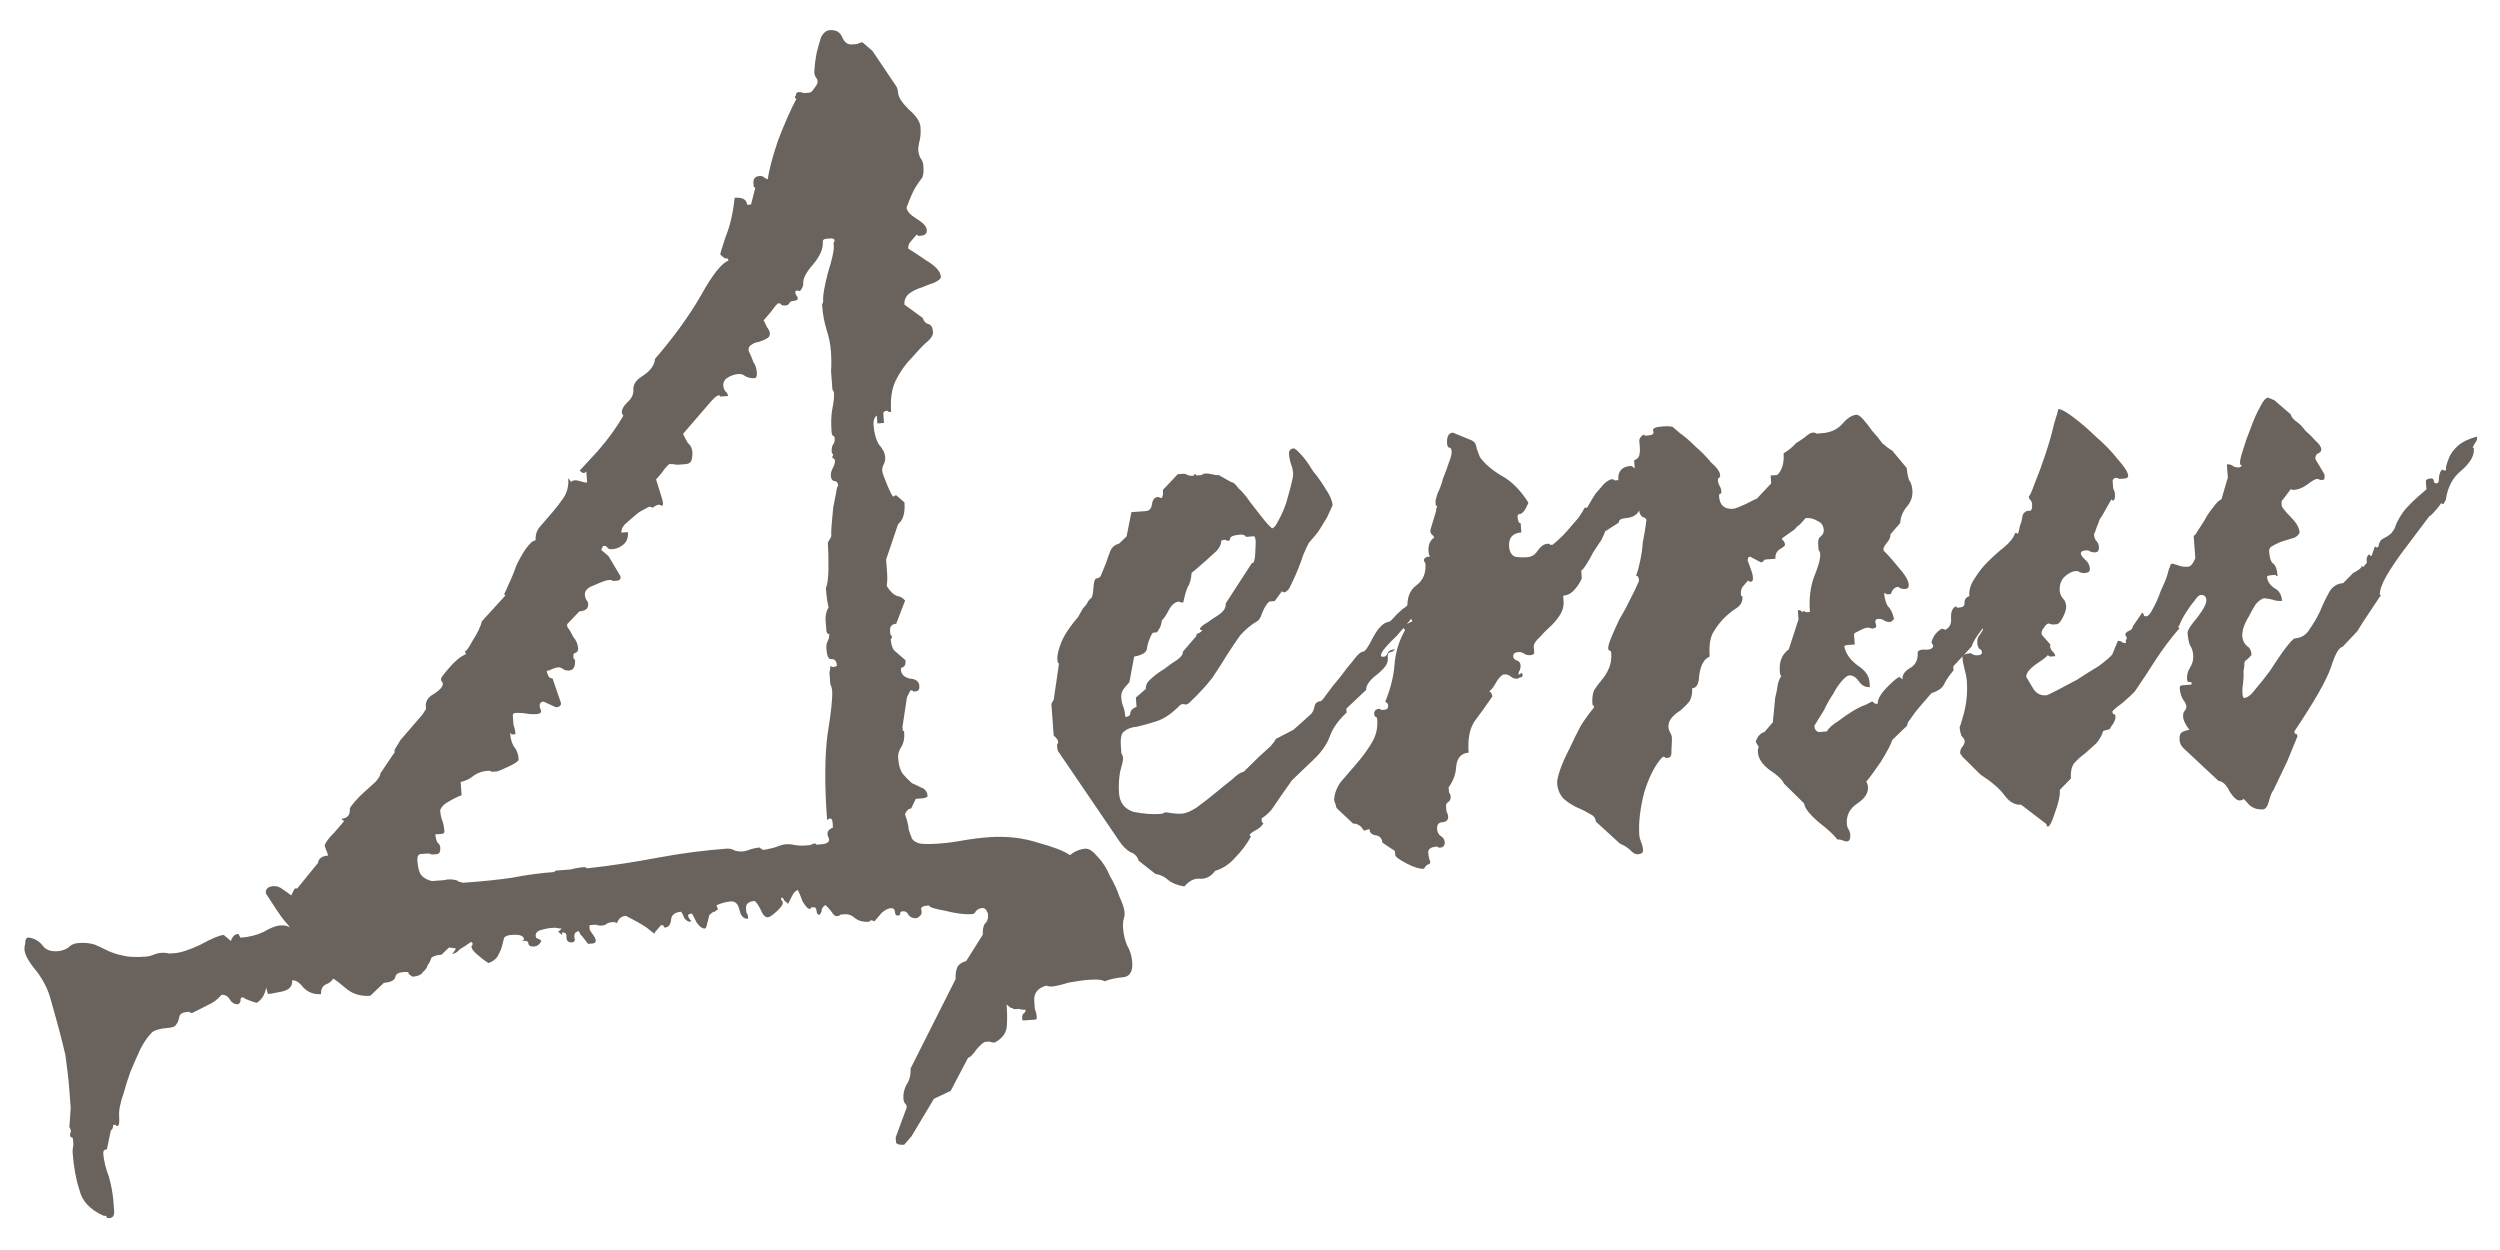 <?xml version="1.0" encoding="UTF-8"?> <svg xmlns="http://www.w3.org/2000/svg" width="136" height="68" viewBox="0 0 136 68" fill="none"> <g clip-path="url(#clip0_3419_4581)"> <path d="M5.651 66.143C4.904 65.814 4.46 65.341 4.319 64.726C4.132 64.162 4.011 63.497 3.954 62.731C3.944 62.588 3.957 62.442 3.994 62.295C3.987 62.199 3.98 62.104 3.973 62.008C3.966 61.912 3.939 61.866 3.891 61.87C3.843 61.873 3.815 61.827 3.808 61.731L3.864 61.511L3.776 61.3C3.8 60.962 3.823 60.623 3.846 60.285C3.825 59.997 3.801 59.686 3.777 59.351C3.734 58.777 3.663 58.132 3.562 57.418C3.416 56.755 3.149 55.74 2.759 54.373C2.624 53.853 2.37 53.343 1.996 52.841C1.574 52.343 1.352 51.95 1.331 51.663C1.324 51.567 1.339 51.445 1.376 51.298C1.366 51.155 1.407 51.055 1.499 51C1.837 51.023 2.113 51.172 2.326 51.445C2.487 51.673 2.759 51.773 3.142 51.745C3.334 51.731 3.522 51.669 3.706 51.559C3.839 51.405 4.025 51.319 4.264 51.301C4.599 51.276 4.89 51.303 5.137 51.381C5.335 51.463 5.559 51.566 5.809 51.692C6.059 51.818 6.356 51.917 6.698 51.988C6.992 52.062 7.402 52.08 7.929 52.041C8.073 52.03 8.214 51.996 8.354 51.937C8.495 51.879 8.636 51.844 8.78 51.834C8.924 51.823 9.069 51.836 9.216 51.874C9.312 51.867 9.408 51.859 9.503 51.852C9.838 51.828 10.308 51.672 10.913 51.387C11.514 51.054 11.934 50.879 12.174 50.861L12.559 51.193C12.637 50.947 12.772 50.816 12.963 50.802C12.963 50.802 12.991 50.849 13.046 50.941C13.049 50.989 13.075 51.011 13.123 51.007C13.554 50.975 13.955 50.873 14.328 50.702C14.696 50.482 15.001 50.363 15.24 50.345C15.479 50.328 15.65 50.363 15.753 50.452C15.749 50.404 15.643 50.267 15.434 50.042C15.221 49.769 14.897 49.288 14.461 48.598C14.443 48.359 14.578 48.228 14.865 48.207C15.057 48.193 15.229 48.252 15.384 48.385C15.586 48.515 15.738 48.624 15.841 48.712L16.03 48.337L16.174 48.327L17.299 46.944C17.329 46.701 17.511 46.568 17.846 46.543C17.843 46.495 17.812 46.401 17.753 46.261C17.695 46.121 17.664 46.027 17.66 45.979C17.742 45.78 17.918 45.551 18.187 45.29C18.453 44.982 18.63 44.776 18.719 44.673C18.719 44.673 18.668 44.629 18.565 44.54C18.9 44.516 19.055 44.336 19.03 44.001C19.027 43.953 19.114 43.826 19.291 43.62C19.468 43.415 19.647 43.233 19.828 43.075C20.053 42.866 20.256 42.682 20.437 42.525C20.615 42.319 20.7 42.168 20.693 42.073L21.408 41.009C21.456 41.005 21.475 40.932 21.464 40.788L21.786 40.259C21.786 40.259 21.852 40.182 21.985 40.028C22.163 39.822 22.34 39.617 22.517 39.411C22.695 39.205 22.85 39.025 22.983 38.871C23.112 38.669 23.177 38.568 23.177 38.568L23.166 38.424C23.145 38.137 23.297 37.909 23.621 37.741C23.942 37.525 24.097 37.345 24.087 37.201C24.079 37.105 24.052 37.059 24.004 37.063C24.004 37.063 24.001 37.015 23.994 36.919C23.99 36.871 24.143 36.667 24.454 36.308C24.764 35.948 25.059 35.709 25.339 35.592C25.332 35.497 25.305 35.45 25.257 35.454C25.353 35.447 25.506 35.243 25.717 34.842C25.976 34.438 26.143 34.089 26.217 33.795L27.486 32.401C27.482 32.353 27.457 32.331 27.409 32.335C27.453 32.283 27.537 32.109 27.659 31.811C27.826 31.462 27.968 31.114 28.087 30.769C28.254 30.419 28.424 30.118 28.598 29.864C28.816 29.559 28.997 29.402 29.14 29.391C29.119 29.104 29.197 28.858 29.375 28.652C29.596 28.395 29.818 28.138 30.04 27.881C30.261 27.624 30.459 27.368 30.633 27.115C30.851 26.81 30.944 26.442 30.912 26.011L31.072 26.216C31.16 26.113 31.328 26.101 31.574 26.179C31.821 26.257 31.942 26.272 31.939 26.224L31.896 25.65C31.852 25.701 31.806 25.729 31.758 25.732C31.71 25.736 31.634 25.693 31.532 25.605C31.62 25.502 31.955 25.14 32.534 24.52C33.111 23.851 33.569 23.216 33.91 22.613C33.91 22.613 33.882 22.567 33.827 22.475C33.813 22.283 33.919 22.083 34.144 21.874C34.369 21.665 34.473 21.44 34.455 21.201C34.434 20.914 34.608 20.66 34.976 20.44C35.389 20.169 35.608 19.864 35.631 19.526C36.65 18.343 37.48 17.199 38.12 16.093C38.757 14.939 39.263 14.3 39.639 14.175L39.556 14.037C39.512 14.089 39.439 14.07 39.336 13.981L39.182 13.848C39.178 13.8 39.275 13.48 39.472 12.888C39.716 12.293 39.88 11.583 39.964 10.758C40.395 10.726 40.621 10.854 40.642 11.141L40.857 11.125L41.081 10.242C41.077 10.195 41.052 10.172 41.004 10.176C41 10.128 40.995 10.056 40.988 9.961C40.97 9.721 41.081 9.593 41.32 9.575C41.416 9.568 41.49 9.587 41.541 9.631C41.592 9.675 41.668 9.718 41.767 9.759C41.827 9.273 42.015 8.561 42.331 7.623C42.695 6.682 43.025 5.935 43.321 5.384C43.321 5.384 43.295 5.362 43.244 5.318C43.24 5.27 43.26 5.22 43.305 5.169C43.298 5.073 43.342 5.022 43.438 5.014C43.533 5.007 43.631 5.024 43.73 5.065C43.826 5.058 43.922 5.051 44.017 5.044C44.113 5.037 44.204 4.958 44.289 4.807C44.422 4.653 44.485 4.528 44.478 4.432C44.471 4.336 44.441 4.266 44.39 4.222C44.335 4.13 44.304 4.036 44.297 3.94C44.316 3.554 44.362 3.189 44.433 2.847C44.507 2.553 44.583 2.283 44.661 2.036C44.787 1.786 44.946 1.654 45.138 1.64C45.473 1.615 45.699 1.743 45.816 2.023C45.933 2.303 46.111 2.434 46.35 2.417C46.446 2.41 46.542 2.402 46.637 2.395C46.73 2.34 46.824 2.309 46.919 2.302L47.459 2.768L48.757 4.693C48.812 4.786 48.844 4.903 48.855 5.047C48.873 5.286 49.063 5.585 49.426 5.943C49.838 6.298 50.054 6.619 50.075 6.906C50.1 7.241 50.074 7.532 49.995 7.778C49.962 7.973 49.947 8.095 49.95 8.143C49.961 8.286 49.995 8.428 50.054 8.568C50.16 8.705 50.219 8.845 50.229 8.988C50.251 9.276 50.241 9.469 50.2 9.568C50.203 9.616 50.161 9.691 50.072 9.794C50.028 9.846 49.941 9.972 49.812 10.175C49.682 10.377 49.517 10.75 49.317 11.294C49.331 11.486 49.514 11.688 49.867 11.903C50.22 12.118 50.404 12.321 50.418 12.512C50.432 12.704 50.319 12.808 50.08 12.826C50.032 12.829 49.984 12.833 49.936 12.836C49.933 12.789 49.907 12.767 49.859 12.77C49.77 12.873 49.66 13.001 49.527 13.156C49.438 13.258 49.399 13.382 49.41 13.525C49.56 13.61 49.889 13.827 50.396 14.174C50.9 14.474 51.162 14.767 51.183 15.055C51.19 15.15 51.078 15.255 50.845 15.368C50.657 15.43 50.423 15.52 50.143 15.637C49.907 15.702 49.675 15.816 49.447 15.977C49.266 16.135 49.184 16.334 49.202 16.573L50.194 17.294C50.256 17.482 50.36 17.594 50.507 17.631C50.655 17.669 50.737 17.807 50.755 18.046C50.769 18.238 50.639 18.44 50.366 18.653C50.141 18.862 49.873 19.146 49.563 19.506C49.249 19.818 48.966 20.224 48.715 20.724C48.507 21.173 48.428 21.732 48.478 22.402C48.43 22.406 48.382 22.409 48.334 22.413C48.331 22.365 48.305 22.343 48.257 22.346C48.113 22.357 48.045 22.41 48.052 22.506L48.089 23.008L47.73 23.035L47.699 22.604C47.562 22.71 47.502 22.883 47.52 23.123C47.552 23.553 47.65 23.907 47.815 24.184C48.024 24.409 48.138 24.641 48.156 24.881C48.166 25.024 48.129 25.171 48.044 25.322C48.003 25.421 47.986 25.519 47.993 25.615C48 25.71 48.092 25.968 48.267 26.389C48.443 26.809 48.554 27.017 48.602 27.014C48.602 27.014 48.648 26.986 48.74 26.931L49.203 27.33C49.245 27.904 49.13 28.298 48.857 28.511L48.205 30.436C48.223 30.675 48.241 30.915 48.258 31.154C48.276 31.393 48.27 31.635 48.24 31.878C48.405 32.154 48.586 32.333 48.785 32.415C48.98 32.448 49.131 32.534 49.237 32.67L48.753 33.933C48.513 33.951 48.403 34.079 48.42 34.319C48.427 34.414 48.433 34.486 48.436 34.534C48.484 34.531 48.512 34.577 48.519 34.672C48.522 34.72 48.5 34.746 48.452 34.75C48.473 35.037 48.537 35.249 48.644 35.385C48.798 35.518 49.003 35.696 49.261 35.917C49.275 36.109 49.236 36.232 49.143 36.287C49.048 36.294 49.003 36.345 49.01 36.441C49.028 36.68 49.184 36.837 49.478 36.912C49.817 36.935 49.995 37.066 50.013 37.306C50.027 37.497 49.962 37.598 49.819 37.609C49.771 37.612 49.723 37.616 49.675 37.619C49.672 37.571 49.622 37.551 49.526 37.558L49.337 37.933L49.095 39.539C49.102 39.635 49.108 39.707 49.111 39.755C49.159 39.751 49.185 39.773 49.188 39.821C49.213 40.156 49.161 40.425 49.031 40.627C48.902 40.829 48.844 41.026 48.858 41.217C48.89 41.648 48.985 41.954 49.143 42.135C49.3 42.316 49.456 42.473 49.611 42.606C49.809 42.687 49.984 42.77 50.135 42.856C50.282 42.893 50.386 43.005 50.448 43.193L50.459 43.337C50.367 43.392 50.273 43.423 50.177 43.43L49.818 43.457L49.568 43.98C49.424 43.991 49.312 44.096 49.23 44.294C49.351 44.622 49.42 44.906 49.438 45.145C49.499 45.333 49.56 45.497 49.618 45.637C49.725 45.774 49.875 45.859 50.07 45.893C50.313 45.923 50.65 45.922 51.081 45.89C51.512 45.858 51.941 45.803 52.368 45.723C52.843 45.639 53.32 45.58 53.799 45.545C54.756 45.474 55.654 45.576 56.493 45.851C57.328 46.078 57.898 46.3 58.203 46.519C58.476 46.306 58.756 46.189 59.043 46.168C59.234 46.154 59.462 46.305 59.726 46.623C59.987 46.892 60.205 47.237 60.38 47.657C60.6 48.026 60.772 48.398 60.896 48.774C61.068 49.147 61.161 49.428 61.175 49.62C61.186 49.764 61.171 49.885 61.13 49.984C61.093 50.131 61.081 50.301 61.096 50.492C61.12 50.827 61.191 51.135 61.308 51.415C61.473 51.691 61.568 51.997 61.593 52.333C61.632 52.859 61.459 53.136 61.077 53.165C60.741 53.19 60.41 53.262 60.082 53.383C59.979 53.294 59.688 53.267 59.21 53.303C58.922 53.324 58.565 53.375 58.138 53.454C57.714 53.582 57.407 53.653 57.215 53.667C57.119 53.674 57.022 53.657 56.922 53.616C56.451 53.748 56.231 54.029 56.263 54.459C56.277 54.651 56.288 54.794 56.295 54.89C56.353 55.03 56.388 55.172 56.398 55.316C56.406 55.411 56.385 55.461 56.337 55.465L55.691 55.512C55.643 55.516 55.617 55.494 55.614 55.446L55.609 55.374C55.602 55.278 55.62 55.205 55.664 55.153C55.757 55.098 55.799 55.023 55.792 54.927C55.648 54.938 55.527 54.923 55.428 54.882L55.212 54.898C55.164 54.901 55.115 54.881 55.063 54.837C55.016 54.84 54.966 54.82 54.914 54.776L54.76 54.643C54.792 55.073 54.797 55.458 54.773 55.797C54.754 56.183 54.536 56.488 54.119 56.712C54.023 56.719 53.926 56.702 53.827 56.661C53.779 56.664 53.707 56.67 53.611 56.677C53.516 56.684 53.357 56.816 53.135 57.073C52.917 57.378 52.76 57.534 52.664 57.541L51.715 59.344L50.808 59.772L49.587 61.812L49.188 62.274C48.949 62.292 48.801 62.255 48.746 62.163C48.743 62.115 48.736 62.019 48.725 61.875L49.327 60.242C49.319 60.147 49.29 60.077 49.239 60.032C49.187 59.988 49.156 59.894 49.146 59.751C49.128 59.511 49.182 59.267 49.308 59.017C49.482 58.763 49.556 58.469 49.532 58.134L51.987 53.259C51.969 53.02 52.001 52.801 52.083 52.602C52.168 52.452 52.328 52.344 52.564 52.278L53.468 50.84C53.451 50.6 53.484 50.405 53.569 50.255C53.706 50.148 53.765 49.975 53.748 49.736C53.744 49.688 53.715 49.618 53.66 49.526C53.605 49.434 53.53 49.391 53.434 49.398C53.29 49.409 53.174 49.465 53.086 49.568C53.045 49.668 52.977 49.721 52.881 49.728C52.498 49.756 52.012 49.696 51.423 49.547C50.838 49.446 50.542 49.347 50.535 49.252C50.2 49.276 50.062 49.359 50.12 49.499C50.182 49.687 50.097 49.837 49.865 49.951C49.673 49.965 49.525 49.904 49.418 49.767C49.36 49.627 49.259 49.562 49.115 49.573C49.019 49.58 48.973 49.608 48.977 49.656C48.984 49.751 48.94 49.803 48.844 49.81C48.748 49.817 48.695 49.749 48.684 49.605C48.674 49.461 48.596 49.395 48.453 49.406C48.309 49.416 48.147 49.5 47.966 49.658C47.789 49.864 47.656 50.018 47.567 50.121L47.418 50.059C47.37 50.063 47.324 50.09 47.28 50.142C46.945 50.167 46.675 50.09 46.469 49.913C46.315 49.78 46.142 49.721 45.95 49.735C45.855 49.742 45.783 49.747 45.735 49.751C45.691 49.802 45.621 49.831 45.525 49.839C45.429 49.846 45.326 49.757 45.216 49.573C45.11 49.436 45.005 49.324 44.903 49.235C44.81 49.29 44.744 49.367 44.703 49.466C44.71 49.562 44.669 49.661 44.581 49.764C44.485 49.771 44.432 49.703 44.421 49.559C44.411 49.416 44.358 49.347 44.262 49.354C44.214 49.358 44.166 49.361 44.118 49.365C44.122 49.413 44.099 49.439 44.052 49.442C43.956 49.449 43.826 49.314 43.661 49.038C43.54 48.71 43.453 48.5 43.398 48.407C43.305 48.462 43.237 48.516 43.193 48.567C43.148 48.618 43.043 48.819 42.876 49.168C42.773 49.079 42.696 49.013 42.645 48.969C42.638 48.873 42.586 48.828 42.491 48.836C42.494 48.883 42.498 48.931 42.501 48.979C42.549 48.976 42.577 49.022 42.584 49.117C42.591 49.213 42.482 49.366 42.257 49.575C42.031 49.784 41.871 49.892 41.775 49.899C41.632 49.91 41.501 49.775 41.384 49.495C41.271 49.263 41.163 49.102 41.06 49.014C40.725 49.038 40.566 49.17 40.584 49.41C40.591 49.505 40.596 49.577 40.6 49.625C40.655 49.717 40.684 49.787 40.688 49.835L40.698 49.979C40.459 49.997 40.303 49.84 40.23 49.508C40.157 49.177 40.002 49.02 39.762 49.037C39.523 49.055 39.263 49.122 38.983 49.239C38.99 49.335 39.019 49.405 39.071 49.45C38.934 49.556 38.866 49.609 38.866 49.609C38.862 49.561 38.77 49.616 38.589 49.774L38.422 50.436L38.355 50.513C38.212 50.524 38.059 50.415 37.898 50.186C37.784 49.954 37.7 49.791 37.645 49.699C37.502 49.71 37.431 49.739 37.435 49.787C37.442 49.883 37.471 49.953 37.523 49.997C37.526 50.045 37.552 50.067 37.6 50.064C37.603 50.111 37.581 50.137 37.533 50.141C37.438 50.148 37.337 50.083 37.23 49.947C37.172 49.806 37.115 49.69 37.06 49.598C36.725 49.623 36.542 49.757 36.512 50C36.486 50.29 36.377 50.443 36.185 50.457C36.137 50.461 36.111 50.438 36.108 50.391C36.104 50.343 36.055 50.322 35.959 50.329L35.627 50.715L35.632 50.787C35.584 50.79 35.432 50.681 35.175 50.459C34.921 50.286 34.544 50.073 34.044 49.821C33.805 49.839 33.646 49.971 33.568 50.217C33.517 50.173 33.419 50.156 33.276 50.167C33.18 50.174 33.086 50.205 32.994 50.26C32.95 50.311 32.855 50.342 32.712 50.353C32.616 50.36 32.519 50.343 32.419 50.302C32.324 50.309 32.228 50.316 32.132 50.324C32.084 50.327 32.062 50.353 32.066 50.401L32.076 50.544C32.08 50.592 32.135 50.684 32.241 50.821C32.347 50.957 32.404 51.074 32.411 51.169C32.418 51.265 32.35 51.318 32.206 51.329L31.991 51.345C31.885 51.208 31.778 51.072 31.672 50.935C31.569 50.846 31.514 50.754 31.507 50.658C31.316 50.673 31.227 50.776 31.241 50.967C31.303 51.155 31.262 51.254 31.119 51.265C30.927 51.279 30.825 51.19 30.81 50.999C30.844 50.804 30.765 50.713 30.574 50.727L30.584 50.871C30.584 50.871 30.507 50.805 30.353 50.672C30.401 50.668 30.469 50.615 30.558 50.512C30.51 50.516 30.389 50.501 30.194 50.467C30.05 50.477 29.954 50.485 29.906 50.488C29.811 50.495 29.645 50.532 29.409 50.597C29.221 50.659 29.132 50.762 29.143 50.906C29.15 51.001 29.177 51.047 29.225 51.044C29.325 51.085 29.4 51.127 29.451 51.172C29.37 51.37 29.233 51.476 29.042 51.491C28.85 51.505 28.749 51.44 28.739 51.296C28.732 51.201 28.608 51.162 28.369 51.179C28.417 51.176 28.463 51.148 28.507 51.097C28.493 50.905 28.271 50.826 27.84 50.858C27.601 50.875 27.46 50.934 27.42 51.033C27.382 51.18 27.345 51.327 27.308 51.474C27.271 51.621 27.209 51.77 27.124 51.921C27.043 52.12 26.862 52.278 26.582 52.394C26.431 52.309 26.227 52.156 25.97 51.934C25.765 51.757 25.658 51.62 25.651 51.525C25.648 51.477 25.646 51.453 25.646 51.453C25.694 51.449 25.714 51.4 25.707 51.304C25.707 51.304 25.681 51.282 25.63 51.237C25.401 51.399 25.195 51.534 25.01 51.644C24.877 51.798 24.739 51.881 24.595 51.892L24.662 51.815C24.75 51.712 24.793 51.636 24.79 51.588L24.425 51.543L24.021 51.934C23.734 51.955 23.546 52.017 23.457 52.12C23.42 52.267 23.357 52.392 23.268 52.495C23.231 52.642 23.144 52.769 23.008 52.875C22.922 53.026 22.736 53.112 22.449 53.133C22.298 53.048 22.221 52.982 22.218 52.934C22.262 52.882 22.165 52.865 21.925 52.883C21.686 52.901 21.547 52.983 21.51 53.13C21.477 53.325 21.268 53.437 20.885 53.465L20.143 54.17C19.617 54.209 19.173 54.073 18.814 53.763C18.505 53.497 18.276 53.322 18.125 53.236C18.04 53.387 17.903 53.493 17.715 53.555C17.531 53.665 17.448 53.84 17.465 54.079C17.082 54.108 16.761 53.987 16.5 53.718C16.287 53.444 16.085 53.315 15.894 53.329C15.918 53.664 15.717 53.872 15.29 53.951C14.911 54.028 14.673 54.069 14.577 54.076L14.479 53.723C14.411 54.113 14.239 54.39 13.963 54.555C13.816 54.518 13.643 54.458 13.444 54.377C13.345 54.336 13.27 54.293 13.218 54.249C13.122 54.256 13.078 54.307 13.085 54.403C13.092 54.499 13.05 54.574 12.957 54.629C12.766 54.643 12.615 54.558 12.505 54.374C12.396 54.19 12.245 54.104 12.053 54.118C11.832 54.376 11.581 54.563 11.301 54.679C10.976 54.848 10.698 54.989 10.466 55.102C10.37 55.109 10.32 55.089 10.317 55.041C10.269 55.045 10.221 55.048 10.173 55.052C9.934 55.069 9.795 55.152 9.758 55.299C9.724 55.494 9.663 55.643 9.575 55.746C9.534 55.845 9.37 55.905 9.083 55.926C8.748 55.951 8.488 56.019 8.303 56.129C8.078 56.338 7.86 56.643 7.649 57.043C7.442 57.492 7.256 57.915 7.093 58.312C6.933 58.757 6.816 59.126 6.742 59.421C6.623 59.766 6.565 59.963 6.569 60.011C6.491 60.257 6.463 60.524 6.484 60.811C6.505 61.099 6.468 61.246 6.372 61.253C6.324 61.256 6.298 61.234 6.295 61.186C6.247 61.19 6.199 61.194 6.151 61.197C6.162 61.341 6.121 61.44 6.029 61.495L5.816 62.521C5.672 62.532 5.606 62.609 5.617 62.753C5.645 63.136 5.749 63.561 5.928 64.029C6.059 64.501 6.14 64.952 6.172 65.383C6.183 65.526 6.195 65.694 6.209 65.885C6.227 66.125 6.14 66.252 5.949 66.266C5.853 66.273 5.803 66.252 5.8 66.205C5.796 66.157 5.77 66.135 5.723 66.138L5.651 66.143ZM22.705 46.833C22.737 47.264 22.83 47.546 22.984 47.679C23.139 47.812 23.313 47.895 23.508 47.929C23.7 47.915 23.915 47.899 24.154 47.881C24.39 47.816 24.631 47.822 24.878 47.9L24.955 47.966C25.003 47.963 25.076 47.981 25.176 48.022C25.319 48.012 25.439 48.003 25.535 47.996C26.348 47.935 27.113 47.855 27.827 47.754C28.586 47.602 29.348 47.497 30.114 47.441L30.252 47.358C30.54 47.337 30.803 47.317 31.042 47.3C31.278 47.234 31.516 47.192 31.755 47.175C31.851 47.168 31.9 47.188 31.904 47.236C31.952 47.232 32 47.229 32.047 47.225C33.289 47.085 34.526 46.898 35.76 46.662C37.042 46.423 38.305 46.257 39.55 46.165C39.693 46.155 39.84 46.192 39.991 46.277C40.138 46.314 40.26 46.329 40.355 46.322C40.499 46.312 40.641 46.277 40.781 46.218C40.969 46.157 41.159 46.118 41.35 46.104C41.354 46.152 41.379 46.174 41.427 46.171L41.504 46.237C41.6 46.23 41.79 46.192 42.074 46.123C42.401 46.002 42.613 45.939 42.709 45.932C42.901 45.917 43.07 45.929 43.217 45.966C43.412 46 43.605 46.01 43.797 45.995C43.892 45.989 43.988 45.981 44.084 45.974C44.176 45.919 44.27 45.888 44.366 45.881C44.37 45.929 44.395 45.951 44.443 45.948L44.658 45.932C45.041 45.904 45.176 45.773 45.063 45.541C44.949 45.309 45.033 45.134 45.313 45.017C45.306 44.921 45.299 44.826 45.291 44.73C45.281 44.586 45.228 44.518 45.132 44.525C45.132 44.525 45.086 44.553 44.994 44.608C44.856 42.741 44.862 41.2 45.013 39.986C45.212 38.767 45.297 37.967 45.269 37.584C45.258 37.441 45.225 37.323 45.17 37.23C45.16 37.087 45.151 36.967 45.144 36.871C45.136 36.776 45.13 36.68 45.122 36.584C45.16 36.437 45.175 36.316 45.168 36.22C45.219 36.264 45.269 36.285 45.317 36.281C45.46 36.27 45.53 36.241 45.527 36.193C45.509 35.954 45.404 35.841 45.213 35.855C45.069 35.866 44.983 35.68 44.955 35.297C44.944 35.153 44.959 35.032 45 34.933C45.085 34.782 45.123 34.635 45.112 34.491C45.016 34.498 44.963 34.43 44.953 34.286C44.942 34.143 44.926 33.927 44.905 33.64C44.931 33.349 44.989 33.153 45.078 33.05C45.012 32.814 44.962 32.457 44.926 31.978C45.011 31.827 45.058 31.487 45.067 30.957C45.073 30.379 45.061 29.898 45.033 29.515C45.162 29.313 45.225 29.188 45.222 29.141C45.211 28.997 45.219 28.78 45.246 28.489C45.272 28.198 45.299 27.907 45.326 27.617C45.397 27.275 45.449 27.006 45.483 26.811C45.513 26.568 45.552 26.445 45.6 26.441C45.586 26.25 45.507 26.159 45.363 26.17C45.264 26.129 45.209 26.037 45.198 25.893C45.188 25.75 45.225 25.603 45.31 25.452C45.395 25.301 45.432 25.154 45.422 25.011L45.267 24.878L45.329 24.729C45.277 24.684 45.25 24.638 45.246 24.59C45.236 24.447 45.251 24.325 45.291 24.226C45.38 24.123 45.419 24 45.409 23.856C45.401 23.761 45.374 23.715 45.326 23.718C45.275 23.674 45.245 23.604 45.238 23.508C45.2 22.981 45.215 22.547 45.286 22.205C45.357 21.863 45.384 21.572 45.366 21.333C45.366 21.333 45.339 21.287 45.284 21.194C45.256 20.811 45.231 20.476 45.21 20.189C45.233 19.851 45.23 19.49 45.202 19.107C45.173 18.724 45.097 18.344 44.973 17.968C44.846 17.545 44.768 17.141 44.739 16.758C44.732 16.663 44.727 16.591 44.723 16.543C44.768 16.492 44.786 16.418 44.779 16.322C44.762 16.083 44.846 15.595 45.032 14.86C45.266 14.12 45.374 13.631 45.357 13.392L45.346 13.248C45.343 13.2 45.363 13.151 45.407 13.099C45.4 13.004 45.325 12.961 45.181 12.972C45.086 12.979 45.014 12.984 44.966 12.988C44.822 12.998 44.754 13.051 44.761 13.147C44.789 13.53 44.604 13.953 44.205 14.415C43.85 14.827 43.682 15.152 43.7 15.391C43.71 15.535 43.649 15.684 43.516 15.838C43.27 15.76 43.203 15.837 43.317 16.07C43.474 16.25 43.41 16.351 43.123 16.373C43.027 16.38 42.959 16.433 42.918 16.532C42.873 16.584 42.803 16.613 42.708 16.62C42.612 16.627 42.538 16.608 42.487 16.564C42.483 16.516 42.434 16.496 42.338 16.503C42.29 16.506 42.157 16.661 41.939 16.965C41.717 17.223 41.584 17.377 41.54 17.428C41.595 17.52 41.652 17.637 41.71 17.777C41.816 17.913 41.873 18.029 41.88 18.125C41.891 18.269 41.826 18.37 41.686 18.428C41.594 18.483 41.454 18.542 41.266 18.604C41.122 18.614 40.982 18.673 40.846 18.779C40.754 18.834 40.713 18.933 40.723 19.077C40.837 19.309 40.925 19.519 40.987 19.707C41.093 19.844 41.155 20.032 41.173 20.271C41.187 20.462 41.146 20.562 41.05 20.569C40.859 20.583 40.688 20.547 40.537 20.462C40.434 20.374 40.311 20.335 40.167 20.345C39.976 20.36 39.788 20.422 39.604 20.531C39.419 20.641 39.334 20.792 39.348 20.983C39.355 21.079 39.386 21.173 39.441 21.265C39.544 21.354 39.599 21.446 39.606 21.542C39.367 21.56 39.223 21.57 39.175 21.574C39.172 21.526 39.146 21.504 39.098 21.507C39.002 21.514 38.844 21.646 38.622 21.904C38.4 22.161 37.913 22.726 37.159 23.6C37.218 23.74 37.302 23.902 37.412 24.087C37.566 24.22 37.65 24.382 37.664 24.573C37.675 24.717 37.662 24.862 37.624 25.01C37.587 25.157 37.473 25.237 37.281 25.252C37.233 25.255 37.09 25.266 36.85 25.283C36.656 25.25 36.51 25.236 36.414 25.243C36.278 25.35 36.145 25.504 36.015 25.706C35.882 25.86 35.772 25.989 35.683 26.092C35.679 26.044 35.741 26.232 35.869 26.655C35.993 27.031 36.059 27.267 36.066 27.363C36.073 27.459 36.052 27.508 36.005 27.512L35.856 27.451C35.76 27.458 35.644 27.514 35.507 27.621C35.507 27.621 35.458 27.6 35.358 27.56C35.31 27.563 35.194 27.62 35.01 27.73C34.87 27.788 34.709 27.896 34.529 28.054C34.348 28.212 34.167 28.37 33.986 28.527C33.853 28.682 33.792 28.831 33.802 28.974L34.161 28.948C34.183 29.235 34.103 29.457 33.922 29.615C33.741 29.773 33.531 29.861 33.292 29.878C33.196 29.885 33.122 29.867 33.071 29.823C33.016 29.73 32.941 29.688 32.845 29.695C32.797 29.698 32.775 29.724 32.778 29.772C32.734 29.823 32.714 29.873 32.717 29.921L33.103 30.253L33.762 31.36C33.773 31.503 33.706 31.58 33.563 31.591C33.467 31.598 33.395 31.603 33.347 31.607C33.296 31.563 33.222 31.544 33.127 31.551C32.983 31.562 32.725 31.653 32.353 31.825C31.977 31.949 31.798 32.131 31.815 32.37C31.823 32.466 31.854 32.56 31.908 32.652C31.96 32.696 31.989 32.766 31.996 32.862C32.014 33.101 31.855 33.233 31.52 33.258L30.85 33.958L30.86 34.101C30.967 34.238 31.077 34.422 31.19 34.654C31.348 34.835 31.436 35.045 31.453 35.285C31.46 35.38 31.418 35.456 31.326 35.511C31.23 35.518 31.186 35.569 31.193 35.665L31.203 35.809C31.207 35.856 31.233 35.879 31.28 35.875C31.309 36.258 31.203 36.458 30.964 36.476C30.868 36.483 30.771 36.466 30.671 36.425C30.569 36.337 30.469 36.296 30.373 36.303C30.278 36.31 30.16 36.343 30.02 36.401C29.928 36.456 29.834 36.487 29.738 36.494C29.741 36.542 29.772 36.636 29.831 36.776C29.886 36.868 29.961 36.911 30.057 36.904L30.517 38.242C30.527 38.385 30.437 38.464 30.246 38.478L29.573 38.167C29.381 38.181 29.318 38.306 29.384 38.542C29.494 38.727 29.429 38.828 29.19 38.845C28.998 38.859 28.805 38.85 28.61 38.816C28.415 38.782 28.222 38.772 28.03 38.787C27.934 38.794 27.89 38.845 27.897 38.941C27.911 39.132 27.924 39.3 27.934 39.443C27.993 39.584 28.029 39.749 28.043 39.941C27.948 39.948 27.876 39.953 27.828 39.957C27.825 39.909 27.799 39.887 27.751 39.89C27.772 40.177 27.838 40.413 27.948 40.598C28.105 40.779 28.195 41.013 28.216 41.3C28.223 41.395 28.041 41.529 27.668 41.701C27.296 41.873 27.086 41.961 27.038 41.964C26.942 41.971 26.846 41.979 26.751 41.986C26.699 41.941 26.626 41.923 26.53 41.93C26.243 41.951 25.985 42.042 25.756 42.204C25.575 42.361 25.343 42.475 25.059 42.544L25.112 43.262C24.924 43.324 24.692 43.437 24.416 43.602C24.183 43.716 24.026 43.872 23.945 44.07C23.962 44.31 24.001 44.499 24.059 44.639C24.117 44.779 24.156 44.969 24.173 45.209C24.18 45.304 24.136 45.356 24.04 45.363L23.681 45.389C23.692 45.533 23.727 45.675 23.785 45.815C23.888 45.903 23.943 45.996 23.95 46.091C23.968 46.331 23.905 46.456 23.761 46.466C23.665 46.473 23.57 46.48 23.474 46.488C23.422 46.443 23.349 46.425 23.253 46.432C23.157 46.439 23.038 46.448 22.894 46.458C22.75 46.469 22.687 46.594 22.705 46.833ZM61.94 46.82C61.875 46.584 61.719 46.427 61.472 46.349C61.27 46.22 61.088 46.041 60.927 45.812L57.606 40.931C57.555 40.887 57.524 40.793 57.513 40.65L57.508 40.578C57.504 40.53 57.502 40.506 57.502 40.506C57.547 40.455 57.567 40.405 57.564 40.357C57.557 40.261 57.476 40.147 57.322 40.014L57.194 38.291L57.322 38.065L57.609 36.094C57.562 36.097 57.532 36.028 57.522 35.884C57.504 35.645 57.577 35.326 57.74 34.929C57.903 34.532 58.206 34.077 58.65 33.562L58.905 33.11C58.905 33.11 58.971 33.033 59.104 32.879C59.145 32.78 59.21 32.679 59.299 32.576C59.394 32.569 59.454 32.396 59.477 32.057C59.496 31.671 59.554 31.474 59.65 31.467C59.793 31.456 59.884 31.377 59.921 31.23C60.003 31.032 60.084 30.833 60.166 30.635C60.244 30.388 60.324 30.166 60.405 29.967C60.487 29.769 60.645 29.637 60.881 29.571L61.286 29.18L61.549 27.861L62.339 27.803C62.53 27.788 62.641 27.66 62.671 27.417C62.702 27.174 62.812 27.046 63.004 27.032L63.153 27.093C63.248 27.086 63.286 26.939 63.264 26.651L64.068 25.798L64.355 25.776C64.451 25.769 64.524 25.788 64.576 25.832C64.675 25.873 64.772 25.89 64.868 25.883C64.916 25.879 64.94 25.878 64.94 25.878C64.936 25.83 64.959 25.804 65.007 25.8C65.054 25.797 65.08 25.819 65.084 25.867C65.132 25.863 65.179 25.86 65.227 25.856C65.323 25.849 65.371 25.846 65.371 25.846C65.415 25.794 65.485 25.765 65.581 25.758C65.677 25.751 65.798 25.766 65.945 25.803C66.092 25.84 66.214 25.856 66.31 25.849L66.988 26.232C67.083 26.224 67.212 26.335 67.373 26.564C67.579 26.741 67.79 26.991 68.006 27.311C68.219 27.584 68.431 27.858 68.644 28.131C68.857 28.404 69.04 28.607 69.195 28.74C69.29 28.733 69.401 28.604 69.527 28.354C69.697 28.053 69.842 27.729 69.961 27.384C70.076 26.99 70.171 26.646 70.245 26.352C70.32 26.057 70.354 25.862 70.347 25.767C70.332 25.575 70.296 25.409 70.237 25.269C70.175 25.081 70.137 24.892 70.123 24.7C70.109 24.509 70.198 24.406 70.389 24.392C70.437 24.388 70.566 24.499 70.775 24.724C70.984 24.949 71.198 25.246 71.418 25.615C71.682 25.933 71.924 26.276 72.144 26.644C72.36 26.965 72.477 27.245 72.495 27.485L72.184 28.158C72.099 28.308 71.991 28.485 71.862 28.687C71.777 28.837 71.668 28.99 71.535 29.144C71.402 29.298 71.291 29.427 71.202 29.53C71.117 29.68 71.013 29.905 70.891 30.203C70.813 30.449 70.713 30.721 70.591 31.019C70.468 31.317 70.344 31.591 70.218 31.841C70.136 32.039 70.026 32.168 69.886 32.226C69.838 32.23 69.788 32.209 69.737 32.165L69.343 32.7L69.056 32.721C68.919 32.827 68.79 33.029 68.668 33.327C68.589 33.573 68.504 33.724 68.412 33.779C68.043 33.999 67.726 34.263 67.46 34.571C67.242 34.876 67.003 35.231 66.744 35.635C66.53 35.988 66.271 36.392 65.968 36.848C65.661 37.255 65.26 37.694 64.766 38.164C64.677 38.267 64.585 38.322 64.489 38.329C64.39 38.288 64.294 38.295 64.202 38.35C63.755 38.816 63.32 39.113 62.896 39.241C62.52 39.365 62.166 39.463 61.835 39.536C61.547 39.557 61.313 39.647 61.133 39.804C60.996 39.911 60.944 40.179 60.976 40.61C60.983 40.706 60.992 40.825 61.002 40.969C61.057 41.061 61.088 41.155 61.095 41.251C61.102 41.347 61.048 41.591 60.933 41.985C60.865 42.375 60.846 42.761 60.874 43.144C60.913 43.671 61.179 44.012 61.672 44.168C62.209 44.273 62.693 44.309 63.124 44.278C63.22 44.27 63.314 44.239 63.406 44.185C63.796 44.252 64.087 44.279 64.278 44.264C64.517 44.247 64.798 44.13 65.118 43.913C65.484 43.646 65.825 43.38 66.142 43.116C66.46 42.852 66.755 42.613 67.028 42.401C67.298 42.14 67.504 42.004 67.648 41.994C67.962 41.682 68.253 41.395 68.523 41.135C68.748 40.926 68.951 40.742 69.132 40.584C69.309 40.379 69.396 40.252 69.393 40.204L70.366 39.699L71.246 38.912C71.383 38.806 71.468 38.655 71.502 38.46C71.535 38.265 71.648 38.16 71.84 38.146C71.887 38.143 71.998 38.014 72.172 37.761C72.39 37.456 72.632 37.149 72.898 36.841C73.16 36.484 73.403 36.178 73.624 35.92C73.842 35.616 74.023 35.458 74.167 35.447C74.263 35.44 74.436 35.187 74.688 34.687C74.984 34.135 75.276 33.849 75.563 33.828C75.611 33.824 75.746 33.694 75.968 33.437C76.237 33.176 76.396 33.044 76.444 33.041C76.488 32.989 76.578 32.91 76.715 32.804C76.848 32.65 76.981 32.496 77.114 32.342C77.291 32.136 77.446 31.956 77.579 31.802C77.712 31.647 77.777 31.546 77.773 31.498L78.965 30.039L79.252 30.017C79.27 30.257 79.078 30.584 78.675 30.999C78.32 31.41 78.128 31.737 78.098 31.98L76.834 33.445C76.841 33.541 76.756 33.691 76.579 33.897C76.402 34.103 76.202 34.334 75.981 34.591C75.755 34.8 75.554 35.008 75.377 35.213C75.2 35.419 75.114 35.57 75.121 35.665C75.125 35.713 75.175 35.734 75.27 35.727C75.366 35.719 75.434 35.666 75.475 35.567C75.513 35.42 75.651 35.337 75.89 35.32C75.801 35.423 75.709 35.478 75.614 35.485C75.518 35.492 75.479 35.615 75.496 35.854C75.514 36.094 75.318 36.373 74.909 36.692C74.499 37.011 74.303 37.29 74.321 37.53L73.241 38.548L73.257 38.763C72.806 39.182 72.501 39.613 72.342 40.058C72.182 40.503 71.877 40.935 71.427 41.353L70.281 42.449C70.062 42.754 69.867 43.033 69.693 43.286C69.519 43.54 69.345 43.794 69.171 44.047C68.994 44.253 68.813 44.41 68.629 44.52C68.636 44.616 68.641 44.688 68.645 44.736C68.693 44.732 68.718 44.754 68.722 44.802C68.637 44.953 68.478 45.085 68.246 45.198C68.061 45.308 67.971 45.387 67.975 45.435L68.052 45.502C67.841 45.902 67.556 46.284 67.198 46.648C66.888 47.008 66.52 47.251 66.097 47.379C65.879 47.684 65.6 47.825 65.262 47.802C64.971 47.775 64.692 47.916 64.427 48.224C64.037 48.157 63.739 48.035 63.533 47.857C63.327 47.68 63.103 47.576 62.86 47.546L61.94 46.82ZM60.995 37.937C61.009 38.129 61.045 38.295 61.103 38.435C61.162 38.575 61.2 38.764 61.218 39.004C61.409 38.99 61.5 38.911 61.489 38.767C61.526 38.62 61.639 38.515 61.827 38.453L61.79 37.951L62.332 37.477C62.318 37.286 62.401 37.111 62.582 36.954C62.807 36.744 63.058 36.557 63.335 36.393C63.608 36.18 63.837 36.019 64.021 35.909C64.25 35.747 64.359 35.595 64.348 35.451L65.08 34.603C65.073 34.507 65.117 34.456 65.213 34.449C65.305 34.394 65.373 34.341 65.418 34.289C65.37 34.293 65.32 34.272 65.269 34.228C65.265 34.18 65.332 34.103 65.468 33.997C65.653 33.887 65.813 33.779 65.95 33.672C66.134 33.562 66.294 33.454 66.431 33.348C66.612 33.19 66.695 33.016 66.681 32.824L68.107 30.625C68.206 30.666 68.265 30.493 68.285 30.106C68.305 29.72 68.312 29.503 68.309 29.455C68.295 29.263 68.264 29.169 68.216 29.173L67.785 29.205C67.73 29.113 67.631 29.072 67.487 29.082C67.152 29.107 66.964 29.169 66.923 29.269C66.93 29.364 66.886 29.416 66.79 29.423L66.641 29.362C66.498 29.372 66.428 29.401 66.431 29.449C66.442 29.593 66.359 29.768 66.181 29.973C66.001 30.131 65.797 30.314 65.572 30.524C65.391 30.681 65.211 30.839 65.03 30.997C64.893 31.103 64.825 31.157 64.825 31.157C64.802 31.495 64.726 31.765 64.596 31.968C64.515 32.166 64.438 32.437 64.367 32.779C64.272 32.786 64.198 32.767 64.147 32.723C63.907 32.74 63.704 32.924 63.538 33.273C63.367 33.575 63.258 33.727 63.21 33.73C63.18 33.973 63.121 34.146 63.032 34.249C62.991 34.348 62.947 34.4 62.899 34.403C62.851 34.407 62.803 34.41 62.755 34.414C62.708 34.417 62.663 34.469 62.623 34.568C62.497 34.818 62.419 35.065 62.388 35.307C62.355 35.502 62.124 35.64 61.697 35.719L61.439 37.11L61.173 37.419C61.04 37.573 60.98 37.746 60.995 37.937ZM99.952 45.67C99.79 45.441 99.454 45.129 98.944 44.733C98.43 44.29 98.164 43.949 98.146 43.709L97.056 42.635C96.943 42.403 96.684 42.157 96.28 41.898C95.872 41.591 95.656 41.27 95.631 40.935C95.62 40.792 95.637 40.694 95.681 40.643L95.517 40.366C95.513 40.318 95.554 40.219 95.639 40.068C95.772 39.914 95.886 39.834 95.982 39.826L96.448 39.287C96.444 39.239 96.457 39.093 96.487 38.85C96.514 38.56 96.541 38.269 96.567 37.978C96.642 37.684 96.694 37.415 96.724 37.172C96.802 36.926 96.865 36.801 96.913 36.797C96.862 36.753 96.831 36.659 96.82 36.516C96.781 35.989 96.944 35.592 97.31 35.324L97.839 33.697L97.802 33.194C97.946 33.184 98.021 33.226 98.028 33.322L98.094 33.245C98.142 33.241 98.192 33.262 98.243 33.306C98.339 33.299 98.411 33.294 98.459 33.29C98.406 32.572 98.479 31.941 98.68 31.396C98.924 30.801 99.038 30.383 99.02 30.144C99.013 30.048 98.984 29.978 98.933 29.934C98.925 29.838 98.918 29.742 98.911 29.647C98.894 29.407 98.931 29.26 99.023 29.205C99.16 29.099 99.223 28.974 99.212 28.83C99.194 28.591 99.086 28.43 98.888 28.349C98.686 28.22 98.465 28.164 98.225 28.181L98.026 28.413C97.937 28.515 97.847 28.594 97.755 28.649C97.71 28.701 97.666 28.752 97.622 28.803L96.936 29.287C96.939 29.335 96.966 29.381 97.018 29.426C97.069 29.47 97.099 29.54 97.106 29.636C97.109 29.684 97.019 29.763 96.834 29.872C96.65 29.982 96.567 30.157 96.584 30.396L96.01 30.439C95.921 30.542 95.853 30.595 95.805 30.598L95.204 30.282C95.108 30.289 95.066 30.364 95.076 30.508C95.135 30.648 95.195 30.812 95.257 31C95.316 31.14 95.35 31.282 95.361 31.425C95.371 31.569 95.329 31.644 95.233 31.651C95.233 31.651 95.183 31.631 95.084 31.59C94.996 31.693 94.907 31.796 94.818 31.899C94.73 32.002 94.692 32.149 94.707 32.34C94.71 32.388 94.712 32.412 94.712 32.412C94.76 32.408 94.785 32.431 94.789 32.478C94.807 32.718 94.701 32.918 94.472 33.079C94.288 33.189 94.083 33.349 93.858 33.558C93.633 33.767 93.413 34.048 93.198 34.401C93.028 34.702 92.964 35.14 93.007 35.715L92.868 35.797C92.64 35.958 92.495 36.282 92.435 36.768C92.419 37.202 92.291 37.428 92.052 37.446C92.073 37.733 92.019 37.978 91.889 38.18C91.757 38.334 91.6 38.49 91.419 38.648C91.234 38.758 91.076 38.89 90.943 39.044C90.81 39.198 90.75 39.371 90.764 39.562C90.772 39.658 90.802 39.752 90.857 39.844C90.912 39.937 90.943 40.031 90.951 40.126C90.958 40.222 90.95 40.439 90.927 40.778C90.948 41.065 90.886 41.214 90.743 41.225C90.695 41.228 90.647 41.232 90.599 41.235C90.596 41.187 90.546 41.167 90.45 41.174C90.048 41.589 89.711 42.239 89.44 43.126C89.216 44.009 89.129 44.785 89.179 45.456C89.186 45.551 89.219 45.669 89.277 45.809C89.335 45.949 89.37 46.091 89.381 46.235C89.391 46.378 89.301 46.457 89.109 46.471C88.966 46.482 88.815 46.397 88.657 46.216C88.503 46.083 88.327 45.976 88.128 45.894L86.812 44.692C86.798 44.5 86.691 44.364 86.493 44.282C86.291 44.153 86.041 44.027 85.743 43.905C85.493 43.779 85.265 43.627 85.059 43.45C84.85 43.225 84.733 42.944 84.709 42.609C84.698 42.466 84.752 42.221 84.871 41.875C84.99 41.53 85.155 41.157 85.366 40.756C85.573 40.307 85.782 39.883 85.993 39.482C86.252 39.078 86.493 38.747 86.714 38.49C86.707 38.395 86.68 38.348 86.632 38.352C86.632 38.352 86.63 38.328 86.627 38.28C86.605 37.993 86.635 37.75 86.717 37.551C86.847 37.349 86.978 37.171 87.111 37.017C87.288 36.811 87.418 36.609 87.499 36.411C87.625 36.161 87.676 35.868 87.651 35.533C87.644 35.437 87.616 35.391 87.568 35.395C87.52 35.398 87.493 35.352 87.486 35.257C87.479 35.161 87.537 34.964 87.659 34.666C87.781 34.368 87.926 34.045 88.093 33.696C88.307 33.343 88.498 32.992 88.664 32.642C88.875 32.242 89.042 31.893 89.165 31.595C89.15 31.403 89.095 31.311 89 31.318C89.081 31.12 89.157 30.849 89.228 30.507C89.299 30.165 89.346 29.825 89.37 29.486C89.441 29.144 89.491 28.851 89.521 28.608C89.551 28.366 89.568 28.268 89.572 28.316C89.565 28.22 89.488 28.154 89.34 28.116C89.238 28.028 89.181 27.912 89.17 27.768C89.044 28.018 88.814 28.155 88.479 28.18C88.192 28.201 88.053 28.284 88.064 28.427L87.306 28.916C87.309 28.964 87.248 29.113 87.122 29.363C86.993 29.565 86.841 29.793 86.668 30.047C86.542 30.297 86.414 30.523 86.284 30.725C86.155 30.927 86.066 31.03 86.019 31.033L86.05 31.464C85.969 31.663 85.839 31.865 85.662 32.07C85.485 32.276 85.276 32.388 85.037 32.405L85.058 32.693C85.079 32.98 85.003 33.25 84.829 33.504C84.7 33.706 84.523 33.911 84.297 34.121C84.117 34.278 83.938 34.46 83.76 34.666C83.579 34.823 83.47 34.976 83.433 35.123C83.44 35.219 83.449 35.338 83.46 35.482C83.467 35.578 83.398 35.631 83.255 35.642C83.159 35.649 83.062 35.632 82.962 35.591C82.859 35.502 82.736 35.463 82.593 35.474C82.401 35.488 82.311 35.567 82.321 35.711C82.328 35.806 82.382 35.875 82.481 35.915C82.628 35.953 82.707 36.043 82.718 36.187C82.725 36.282 82.708 36.38 82.667 36.479C82.623 36.531 82.604 36.604 82.611 36.7C82.659 36.696 82.705 36.669 82.749 36.617C82.797 36.614 82.823 36.636 82.826 36.684C82.834 36.78 82.813 36.829 82.765 36.833C82.718 36.837 82.647 36.866 82.555 36.921C82.412 36.931 82.288 36.892 82.186 36.804C82.083 36.715 81.96 36.676 81.816 36.687C81.72 36.694 81.585 36.824 81.412 37.077C81.286 37.327 81.155 37.505 81.018 37.612C81.117 37.653 81.172 37.745 81.183 37.889C80.835 38.395 80.508 38.853 80.201 39.261C79.942 39.665 79.84 40.226 79.893 40.944C79.51 40.972 79.286 41.205 79.222 41.643C79.206 42.078 79.067 42.473 78.805 42.829C78.812 42.925 78.819 43.021 78.826 43.117C78.877 43.161 78.907 43.231 78.914 43.327C78.924 43.47 78.883 43.569 78.791 43.624C78.699 43.679 78.657 43.755 78.664 43.85C78.671 43.946 78.678 44.042 78.685 44.138C78.74 44.23 78.771 44.324 78.778 44.42C78.792 44.611 78.68 44.716 78.44 44.733C78.249 44.748 78.162 44.874 78.18 45.114C78.19 45.257 78.247 45.373 78.35 45.462C78.5 45.547 78.581 45.661 78.592 45.805C78.606 45.997 78.517 46.099 78.326 46.114C78.278 46.117 78.228 46.097 78.177 46.052C77.842 46.077 77.681 46.185 77.695 46.377C77.71 46.568 77.746 46.734 77.804 46.874C77.811 46.97 77.767 47.021 77.671 47.028C77.579 47.083 77.513 47.16 77.472 47.26C77.233 47.277 76.912 47.181 76.512 46.97C76.111 46.759 75.907 46.605 75.9 46.51L75.884 46.294L75.201 45.839C75.183 45.6 75.053 45.465 74.81 45.435C74.615 45.401 74.51 45.289 74.496 45.097L74.214 45.19C74.163 45.146 74.11 45.078 74.055 44.986C73.901 44.852 73.752 44.791 73.608 44.802L72.754 43.999C72.703 43.954 72.674 43.884 72.667 43.789C72.608 43.648 72.577 43.554 72.574 43.507C72.597 43.168 72.717 42.846 72.936 42.541C73.201 42.233 73.49 41.899 73.8 41.539C74.11 41.179 74.373 40.823 74.587 40.47C74.846 40.066 74.958 39.624 74.922 39.146C74.915 39.05 74.888 39.004 74.84 39.007C74.789 38.963 74.761 38.917 74.758 38.869C74.743 38.678 74.832 38.575 75.024 38.56C75.024 38.56 75.073 38.581 75.173 38.622L75.316 38.611C75.46 38.6 75.526 38.523 75.516 38.38C75.509 38.284 75.455 38.216 75.356 38.175C75.642 37.48 75.809 36.818 75.859 36.188C75.905 35.511 76.099 34.871 76.439 34.269C76.336 34.18 76.283 34.111 76.279 34.064C76.327 34.06 76.397 34.031 76.49 33.976C76.674 33.866 76.79 33.809 76.838 33.806C76.783 33.714 76.726 33.597 76.668 33.457C76.609 33.317 76.576 33.199 76.57 33.104C76.527 32.529 76.688 32.108 77.054 31.84C77.419 31.573 77.582 31.176 77.543 30.649L77.461 30.511C77.45 30.367 77.564 30.287 77.804 30.269C77.752 30.225 77.721 30.131 77.711 29.987C77.686 29.652 77.788 29.404 78.017 29.242C78.013 29.195 77.96 29.126 77.857 29.038C77.802 28.945 77.795 28.85 77.836 28.75L78.126 27.79C78.119 27.695 78.137 27.621 78.182 27.57C78.178 27.522 78.153 27.5 78.105 27.503C78.101 27.455 78.098 27.407 78.094 27.36L78.089 27.288C78.085 27.24 78.122 27.093 78.201 26.846C78.326 26.596 78.427 26.324 78.501 26.03C78.624 25.732 78.724 25.46 78.802 25.214C78.924 24.916 78.98 24.695 78.969 24.551C78.959 24.408 78.906 24.34 78.81 24.347C78.758 24.302 78.729 24.232 78.722 24.137C78.694 23.754 78.799 23.553 79.039 23.535L80.081 23.964C80.232 24.049 80.314 24.187 80.328 24.379C80.39 24.567 80.451 24.731 80.509 24.871C80.777 25.236 81.162 25.569 81.666 25.868C82.217 26.164 82.711 26.657 83.147 27.347C82.984 27.744 82.83 27.948 82.687 27.959C82.591 27.966 82.547 28.017 82.554 28.113C82.571 28.352 82.628 28.468 82.724 28.461L82.761 28.964C82.282 28.999 82.061 29.256 82.096 29.735C82.117 30.022 82.227 30.207 82.426 30.288C82.621 30.322 82.838 30.33 83.077 30.312C83.317 30.294 83.501 30.185 83.63 29.983C83.804 29.729 83.987 29.595 84.178 29.581C84.274 29.574 84.324 29.594 84.327 29.642C84.375 29.639 84.423 29.635 84.471 29.631C84.471 29.631 84.561 29.553 84.742 29.395C84.923 29.237 85.102 29.055 85.279 28.85C85.501 28.593 85.701 28.361 85.878 28.156C86.052 27.902 86.159 27.726 86.2 27.627L86.343 27.616C86.343 27.616 86.386 27.541 86.471 27.39C86.556 27.239 86.663 27.063 86.793 26.861C86.97 26.655 87.125 26.475 87.258 26.321C87.439 26.163 87.578 26.081 87.673 26.074C87.769 26.067 87.819 26.087 87.822 26.135C87.87 26.131 87.942 26.126 88.038 26.119C88.002 25.64 88.224 25.383 88.703 25.348C88.75 25.344 88.826 25.387 88.929 25.476L88.897 25.045C89.037 24.986 89.127 24.907 89.168 24.808C89.205 24.661 89.219 24.515 89.208 24.372C89.197 24.228 89.187 24.085 89.176 23.941C89.213 23.794 89.302 23.691 89.442 23.633C89.446 23.68 89.471 23.703 89.519 23.699L89.663 23.689C89.902 23.671 89.993 23.592 89.934 23.452C89.876 23.312 90.038 23.228 90.421 23.199C90.708 23.178 90.901 23.188 91.001 23.229C91.001 23.229 91.129 23.339 91.386 23.561C91.64 23.735 91.922 23.979 92.234 24.293C92.543 24.558 92.829 24.85 93.093 25.168C93.402 25.433 93.563 25.662 93.577 25.854C93.581 25.902 93.56 25.951 93.516 26.003C93.468 26.006 93.448 26.056 93.455 26.152C93.462 26.247 93.493 26.341 93.548 26.433C93.603 26.526 93.634 26.62 93.641 26.715C93.648 26.811 93.627 26.861 93.58 26.864C93.532 26.868 93.511 26.918 93.519 27.013C93.554 27.492 93.811 27.714 94.29 27.678C94.385 27.671 94.619 27.582 94.992 27.41C95.408 27.186 95.595 27.1 95.55 27.152L96.353 26.298L96.322 25.867L96.465 25.857L96.681 25.841C96.95 25.58 97.065 25.187 97.026 24.66C97.303 24.495 97.53 24.31 97.707 24.104C97.892 23.994 98.052 23.886 98.189 23.78C98.37 23.622 98.508 23.54 98.604 23.533C98.699 23.526 98.773 23.544 98.824 23.589C98.92 23.581 99.016 23.575 99.112 23.567C99.59 23.532 99.963 23.36 100.229 23.052C100.495 22.743 100.747 22.58 100.987 22.562C101.082 22.555 101.209 22.642 101.367 22.823C101.525 23.004 101.684 23.209 101.845 23.437C102.055 23.663 102.24 23.89 102.401 24.118C102.607 24.296 102.785 24.427 102.936 24.512L103.728 25.464C103.746 25.703 103.786 25.917 103.848 26.105C103.954 26.242 104.016 26.43 104.034 26.669C104.058 27.004 103.96 27.3 103.738 27.557C103.517 27.814 103.394 28.112 103.371 28.451L102.839 29.067C102.85 29.211 102.789 29.36 102.656 29.514C102.567 29.617 102.502 29.718 102.462 29.817L102.472 29.961C102.626 30.094 102.889 30.387 103.259 30.841C103.626 31.247 103.819 31.57 103.836 31.809C103.847 31.953 103.78 32.03 103.637 32.041C103.493 32.051 103.37 32.012 103.267 31.924C103.076 31.938 102.941 32.068 102.863 32.315C102.815 32.318 102.743 32.323 102.647 32.331C102.596 32.286 102.546 32.266 102.499 32.269C102.52 32.556 102.585 32.792 102.695 32.977C102.849 33.11 102.963 33.342 103.036 33.673C102.947 33.776 102.879 33.83 102.831 33.833C102.735 33.84 102.638 33.823 102.538 33.782C102.435 33.694 102.312 33.655 102.169 33.665C102.025 33.676 101.984 33.775 102.046 33.963C102.105 34.103 102.038 34.181 101.847 34.195L101.626 34.139C101.482 34.149 101.318 34.21 101.134 34.319C100.994 34.378 100.902 34.433 100.857 34.484L100.9 35.059C100.804 35.066 100.684 35.075 100.541 35.085C100.397 35.096 100.327 35.125 100.331 35.173C100.407 35.553 100.649 35.896 101.057 36.202C101.461 36.461 101.675 36.758 101.7 37.093L101.721 37.38C101.482 37.398 101.282 37.293 101.12 37.064C100.959 36.835 100.783 36.728 100.591 36.742C100.495 36.749 100.359 36.856 100.182 37.061C100.004 37.267 99.853 37.495 99.727 37.745C99.553 37.998 99.383 38.3 99.216 38.649L98.7 39.481C98.714 39.672 98.795 39.787 98.942 39.824C99.086 39.813 99.229 39.803 99.373 39.792C99.502 39.59 99.705 39.407 99.982 39.242C100.255 39.029 100.53 38.84 100.806 38.675C101.083 38.511 101.315 38.397 101.503 38.335C101.735 38.222 101.828 38.167 101.78 38.17C101.875 38.163 101.925 38.184 101.929 38.232C101.98 38.276 102.054 38.294 102.149 38.288C102.132 38.048 102.302 37.747 102.66 37.383C103.018 37.02 103.245 36.835 103.341 36.828L103.495 36.961C103.477 36.721 103.607 36.519 103.884 36.354C104.208 36.186 104.354 35.886 104.322 35.456C104.411 35.353 104.577 35.316 104.82 35.346C105.059 35.329 105.173 35.248 105.163 35.105C105.163 35.105 105.135 35.059 105.08 34.966C105.073 34.87 105.135 34.722 105.264 34.52C105.441 34.314 105.578 34.208 105.674 34.2L105.822 34.262C106.055 34.148 106.16 33.948 106.139 33.661C106.114 33.326 106.194 33.103 106.378 32.993C106.426 32.99 106.452 33.012 106.456 33.06C106.503 33.056 106.551 33.053 106.599 33.049C106.791 33.035 106.881 32.956 106.87 32.812C106.856 32.621 106.943 32.494 107.131 32.432C107.106 32.097 107.203 31.777 107.421 31.472C107.636 31.119 107.878 30.813 108.147 30.552C108.461 30.24 108.755 29.978 109.028 29.765C109.345 29.501 109.543 29.246 109.621 28.999C109.717 28.992 109.766 29.012 109.77 29.06C109.81 28.961 109.848 28.814 109.881 28.619C109.959 28.372 110.022 28.247 110.07 28.244L110.147 28.311C110.236 28.208 110.386 27.956 110.597 27.555C110.856 27.151 111.033 26.945 111.129 26.938C111.225 26.931 111.298 26.95 111.35 26.994C111.339 26.851 111.358 26.777 111.406 26.773C111.501 26.766 111.601 26.807 111.703 26.896C111.748 26.845 111.84 26.79 111.98 26.731C112.116 26.625 112.209 26.57 112.257 26.566L112.4 26.556L112.374 26.197C112.473 26.237 112.548 26.28 112.6 26.324C112.647 26.321 112.719 26.315 112.815 26.308C112.911 26.301 112.981 26.272 113.025 26.221C113.066 26.121 113.134 26.068 113.23 26.061C113.233 26.109 113.128 26.309 112.913 26.662C112.743 26.963 112.61 27.118 112.514 27.125C112.467 27.128 112.419 27.132 112.371 27.135C112.319 27.091 112.27 27.071 112.222 27.074C112.174 27.078 112.154 27.127 112.161 27.223C112.168 27.319 112.245 27.385 112.392 27.422L111.943 28.178L111.908 28.686C111.262 29.07 110.92 29.649 110.881 30.422C110.785 30.429 110.714 30.434 110.666 30.438C110.662 30.39 110.636 30.368 110.589 30.372C110.349 30.389 110.175 30.643 110.067 31.132C109.956 31.573 109.807 31.849 109.623 31.959L109.551 31.964C109.558 32.06 109.473 32.211 109.296 32.416C109.115 32.574 108.912 32.758 108.687 32.967C108.506 33.125 108.325 33.282 108.144 33.44C108.011 33.594 107.948 33.719 107.955 33.815C107.962 33.911 107.99 33.957 108.038 33.953C107.949 34.056 107.796 34.26 107.578 34.565C107.404 34.819 107.298 35.019 107.261 35.166L106.258 36.251L106.274 36.466C106.053 36.723 105.879 36.977 105.753 37.227C105.671 37.425 105.443 37.587 105.067 37.711L104.402 38.482C104.225 38.688 104.071 38.891 103.942 39.093C103.809 39.248 103.746 39.373 103.753 39.468L102.944 40.25C102.866 40.497 102.655 40.897 102.311 41.452C101.964 41.959 101.701 42.316 101.524 42.521C101.579 42.613 101.61 42.707 101.617 42.803C101.642 43.138 101.448 43.441 101.034 43.712C100.621 43.984 100.432 44.359 100.468 44.837C100.475 44.933 100.506 45.027 100.561 45.119C100.616 45.211 100.647 45.305 100.654 45.401C100.672 45.64 100.609 45.765 100.465 45.776C100.417 45.78 100.344 45.761 100.244 45.72C100.145 45.679 100.048 45.663 99.952 45.67ZM118.82 40.737C118.666 40.604 118.582 40.441 118.567 40.25C118.55 40.011 118.611 39.862 118.751 39.803C118.891 39.745 119.009 39.712 119.105 39.705C118.892 39.432 118.779 39.2 118.764 39.008C118.754 38.865 118.771 38.767 118.815 38.716C118.904 38.613 118.944 38.514 118.937 38.418C118.93 38.322 118.874 38.206 118.767 38.069C118.657 37.885 118.594 37.673 118.576 37.434C118.569 37.338 118.613 37.287 118.709 37.28L119.211 37.242C119.252 37.143 119.225 37.097 119.129 37.104C119.033 37.111 118.982 37.067 118.975 36.971C118.957 36.732 119.013 36.511 119.142 36.309C119.272 36.107 119.328 35.886 119.31 35.647C119.292 35.407 119.23 35.219 119.124 35.083C119.062 34.895 119.022 34.681 119.004 34.442C118.994 34.298 119.166 34.021 119.52 33.61C119.871 33.151 120.04 32.825 120.026 32.634C120.012 32.442 119.909 32.354 119.717 32.368C119.622 32.375 119.509 32.48 119.38 32.682C119.247 32.836 119.115 33.014 118.986 33.216C118.812 33.47 118.664 33.745 118.542 34.043L118.475 34.12C118.523 34.117 118.549 34.139 118.552 34.187C118.065 34.752 117.627 35.338 117.238 35.944C116.85 36.551 116.482 37.107 116.134 37.614C116.046 37.717 115.821 37.926 115.459 38.242C115.094 38.51 114.913 38.667 114.916 38.715C114.923 38.811 114.951 38.857 114.999 38.853C115.047 38.85 115.074 38.896 115.081 38.992C115.088 39.087 115.049 39.211 114.964 39.361C114.875 39.464 114.811 39.565 114.77 39.664L114.416 39.763C114.338 40.009 114.211 40.235 114.033 40.441C113.852 40.599 113.649 40.782 113.424 40.991C113.195 41.153 112.992 41.336 112.815 41.542C112.686 41.744 112.633 42.013 112.658 42.348L112.054 42.97C112.076 43.257 111.986 43.673 111.786 44.217C111.629 44.71 111.504 44.96 111.408 44.967C111.36 44.97 111.332 44.924 111.325 44.829L109.948 43.775C109.613 43.8 109.312 43.63 109.044 43.265C108.776 42.899 108.339 42.523 107.733 42.134L106.72 41.126C106.716 41.078 106.715 41.054 106.715 41.054C106.667 41.058 106.641 41.036 106.637 40.988C106.627 40.844 106.666 40.721 106.754 40.618C106.843 40.515 106.884 40.416 106.877 40.32C106.87 40.225 106.815 40.132 106.712 40.044C106.654 39.904 106.617 39.738 106.603 39.547C106.607 39.594 106.685 39.348 106.837 38.807C106.986 38.219 107.039 37.637 106.997 37.063C106.983 36.871 106.943 36.657 106.877 36.422C106.812 36.186 106.772 35.972 106.758 35.781C106.747 35.637 106.909 35.553 107.244 35.528C107.248 35.576 107.274 35.598 107.322 35.595C107.373 35.639 107.47 35.656 107.614 35.645C107.758 35.635 107.826 35.581 107.819 35.486C107.812 35.39 107.759 35.322 107.659 35.281C107.604 35.189 107.573 35.095 107.566 34.999C107.552 34.808 107.589 34.66 107.678 34.558C107.767 34.455 107.831 34.354 107.872 34.254L107.803 33.321C107.851 33.318 108.003 33.09 108.258 32.638C108.558 32.134 108.688 31.619 108.649 31.093L109.032 30.415C109.169 30.308 109.324 30.128 109.498 29.875C109.671 29.621 109.777 29.421 109.814 29.274L110.016 28.104C110.054 27.956 110.096 27.881 110.144 27.878C110.188 27.826 110.235 27.799 110.282 27.795C110.378 27.788 110.45 27.783 110.498 27.779C110.542 27.728 110.557 27.606 110.543 27.415C110.536 27.319 110.507 27.249 110.455 27.205C110.404 27.16 110.375 27.09 110.368 26.995C110.416 26.991 110.519 26.767 110.679 26.322C110.883 25.826 111.083 25.281 111.28 24.689C111.477 24.097 111.63 23.556 111.738 23.067C111.894 22.574 111.97 22.304 111.967 22.256C112.11 22.245 112.386 22.393 112.794 22.7C113.201 23.007 113.613 23.361 114.027 23.764C114.49 24.163 114.881 24.567 115.2 24.977C115.567 25.383 115.758 25.682 115.772 25.873C115.779 25.969 115.71 26.022 115.567 26.033C115.471 26.04 115.375 26.047 115.28 26.054C115.228 26.009 115.155 25.991 115.059 25.998C114.967 26.053 114.922 26.104 114.926 26.152C114.937 26.296 114.947 26.439 114.958 26.583C115.013 26.675 115.044 26.769 115.051 26.865C115.069 27.104 115.03 27.227 114.934 27.235C114.934 27.235 114.908 27.212 114.857 27.168L114.346 28.072C114.257 28.175 114.194 28.3 114.157 28.447C114.116 28.547 114.076 28.646 114.035 28.745C113.997 28.892 113.957 28.991 113.912 29.043C113.923 29.186 113.956 29.304 114.011 29.397C114.114 29.485 114.17 29.601 114.181 29.745C114.195 29.936 114.13 30.038 113.987 30.048C113.891 30.055 113.793 30.038 113.694 29.997C113.643 29.953 113.569 29.935 113.473 29.942C113.282 29.956 113.19 30.011 113.197 30.107C113.204 30.202 113.285 30.317 113.439 30.45C113.593 30.583 113.677 30.745 113.691 30.936C113.702 31.08 113.612 31.159 113.42 31.173C113.324 31.18 113.227 31.163 113.128 31.122C113.076 31.078 113.003 31.059 112.907 31.067C112.715 31.081 112.507 31.192 112.282 31.401C112.105 31.607 112.026 31.854 112.048 32.141C112.058 32.284 112.117 32.425 112.223 32.561C112.326 32.65 112.385 32.79 112.399 32.981C112.409 33.125 112.352 33.322 112.226 33.572C112.1 33.822 111.989 33.95 111.893 33.957L111.678 33.973C111.63 33.977 111.556 33.958 111.457 33.917C111.361 33.924 111.271 34.003 111.186 34.154C111.097 34.257 111.056 34.356 111.063 34.452L111.069 34.523L111.542 35.066C111.501 35.165 111.534 35.283 111.64 35.42C111.743 35.508 111.798 35.601 111.805 35.696C111.71 35.703 111.614 35.711 111.518 35.718C111.467 35.673 111.417 35.653 111.369 35.656C111.373 35.704 111.168 35.864 110.755 36.135C110.389 36.403 110.214 36.632 110.228 36.824L110.558 37.377C110.726 37.701 110.978 37.851 111.313 37.826C111.361 37.823 111.547 37.737 111.872 37.569C112.196 37.4 112.567 37.204 112.983 36.981C113.396 36.71 113.787 36.464 114.156 36.245C114.521 35.977 114.77 35.766 114.903 35.612L115.209 34.867C115.305 34.86 115.379 34.879 115.43 34.923C115.482 34.967 115.555 34.986 115.651 34.979C115.647 34.931 115.644 34.883 115.64 34.835C115.685 34.784 115.705 34.734 115.701 34.686L115.619 34.548C115.612 34.452 115.678 34.375 115.818 34.317C115.959 34.258 116.025 34.181 116.018 34.085L116.539 33.325C116.591 33.369 116.618 33.415 116.622 33.463C116.625 33.511 116.675 33.531 116.771 33.524C116.866 33.517 116.977 33.389 117.103 33.139C117.273 32.837 117.418 32.514 117.537 32.168C117.703 31.819 117.826 31.521 117.904 31.275C117.978 30.98 118.017 30.857 118.021 30.905C118.055 30.71 118.121 30.633 118.22 30.674C118.367 30.711 118.491 30.75 118.59 30.791C118.737 30.828 118.883 30.841 119.026 30.831C119.17 30.82 119.303 30.666 119.425 30.368L119.335 29.147C119.383 29.144 119.449 29.067 119.534 28.916C119.664 28.714 119.793 28.512 119.923 28.31C120.049 28.06 120.2 27.832 120.377 27.626C120.551 27.373 120.708 27.217 120.848 27.158L121.194 25.977L121.141 25.259C121.285 25.249 121.408 25.288 121.511 25.377C121.61 25.417 121.707 25.434 121.803 25.427C121.851 25.424 121.897 25.396 121.942 25.345C121.938 25.297 121.912 25.275 121.864 25.278C121.864 25.278 121.863 25.254 121.859 25.206C121.848 25.063 121.903 24.818 122.021 24.472C122.137 24.079 122.276 23.683 122.439 23.286C122.599 22.841 122.764 22.468 122.934 22.167C123.101 21.818 123.256 21.638 123.399 21.627C123.451 21.671 123.5 21.692 123.548 21.688C123.6 21.733 123.649 21.753 123.697 21.749L124.623 22.547C124.63 22.643 124.71 22.758 124.864 22.89C125.067 23.02 125.248 23.199 125.41 23.428C125.615 23.605 125.797 23.784 125.955 23.965C126.16 24.142 126.268 24.303 126.279 24.446C126.286 24.542 126.22 24.619 126.08 24.678C125.987 24.733 125.947 24.832 125.957 24.976L126.452 25.805C126.466 25.997 126.449 26.094 126.401 26.098C126.305 26.105 126.234 26.11 126.186 26.114C126.182 26.066 126.133 26.046 126.037 26.053C125.941 26.06 125.757 26.17 125.484 26.382C125.255 26.544 125.021 26.633 124.782 26.651C124.686 26.658 124.636 26.637 124.633 26.59L124.172 27.201C124.125 27.205 124.108 27.302 124.122 27.494C124.129 27.59 124.289 27.794 124.601 28.108C124.913 28.422 125.077 28.699 125.095 28.938C125.102 29.034 125.013 29.137 124.829 29.246C124.641 29.308 124.429 29.372 124.193 29.438C124.006 29.5 123.819 29.586 123.635 29.696C123.495 29.754 123.43 29.855 123.441 29.999C123.466 30.334 123.529 30.546 123.632 30.634C123.783 30.72 123.872 30.954 123.901 31.337C123.853 31.34 123.829 31.342 123.829 31.342C123.825 31.294 123.8 31.272 123.752 31.275L123.608 31.286C123.417 31.3 123.323 31.331 123.326 31.379C123.344 31.618 123.48 31.825 123.733 31.999C123.983 32.125 124.12 32.355 124.145 32.69C124.002 32.701 123.856 32.688 123.709 32.65C123.61 32.609 123.439 32.574 123.196 32.544C123.052 32.554 122.892 32.663 122.714 32.868C122.585 33.07 122.457 33.296 122.331 33.546C122.202 33.748 122.098 33.973 122.02 34.219C121.986 34.414 121.971 34.535 121.975 34.583C121.993 34.823 122.079 35.009 122.233 35.142C122.383 35.227 122.468 35.389 122.485 35.629C122.352 35.783 122.24 35.887 122.148 35.942C122.103 35.994 122.085 36.067 122.092 36.163C122.095 36.211 122.08 36.332 122.046 36.527C122.061 36.719 122.053 36.936 122.022 37.179C121.989 37.374 121.979 37.567 121.993 37.759C122.004 37.902 122.033 37.972 122.081 37.969C122.272 37.955 122.477 37.795 122.695 37.49C122.961 37.182 123.225 36.849 123.488 36.493C123.747 36.089 123.985 35.734 124.203 35.429C124.466 35.073 124.665 34.842 124.802 34.735C125.185 34.707 125.461 34.542 125.632 34.241C125.85 33.936 126.042 33.609 126.209 33.26C126.372 32.862 126.539 32.513 126.709 32.212C126.879 31.91 127.132 31.747 127.467 31.723L128.004 31.177C128.329 31.009 128.487 30.877 128.48 30.781L128.557 30.848C128.557 30.848 128.579 30.822 128.624 30.771L128.757 30.616C128.753 30.569 128.748 30.497 128.741 30.401C128.778 30.254 128.821 30.178 128.869 30.175C128.916 30.172 128.942 30.194 128.946 30.241C128.946 30.241 128.97 30.24 129.017 30.236L129.196 29.718L129.273 29.784C129.369 29.777 129.413 29.726 129.406 29.63C129.443 29.483 129.508 29.382 129.6 29.327C129.924 29.158 130.107 29.024 130.148 28.925C130.237 28.822 130.3 28.698 130.337 28.55C130.418 28.352 130.546 28.126 130.72 27.872C130.938 27.567 131.364 27.151 131.999 26.622L131.967 26.192C131.96 26.096 132.052 26.041 132.244 26.027C132.34 26.02 132.391 26.064 132.398 26.16C132.405 26.256 132.457 26.3 132.552 26.293C132.648 26.286 132.689 26.186 132.675 25.995C132.705 25.752 132.766 25.603 132.858 25.548C132.858 25.548 132.908 25.569 133.007 25.609C133.055 25.606 133.074 25.532 133.063 25.389C133.1 25.241 133.16 25.069 133.241 24.87C133.323 24.672 133.476 24.468 133.701 24.259C133.927 24.049 134.275 23.879 134.747 23.748L134.752 23.82C134.759 23.916 134.718 24.015 134.63 24.118C134.589 24.217 134.546 24.292 134.502 24.344C134.55 24.34 134.575 24.362 134.579 24.41C134.607 24.793 134.372 25.196 133.874 25.617C133.42 25.988 133.146 26.514 133.052 27.194C132.967 27.345 132.924 27.42 132.924 27.42C132.877 27.424 132.827 27.404 132.776 27.359C132.823 27.356 132.737 27.482 132.515 27.739C132.293 27.997 132.181 28.101 132.177 28.053C132.177 28.053 132.024 28.257 131.717 28.665C131.455 29.021 131.148 29.429 130.797 29.888C130.446 30.347 130.12 30.828 129.82 31.332C129.565 31.784 129.446 32.13 129.464 32.369L129.536 32.364C129.491 32.415 129.405 32.542 129.275 32.744C129.146 32.946 128.994 33.174 128.82 33.427C128.646 33.681 128.452 33.984 128.238 34.337L127.435 35.19C127.243 35.205 127.03 35.581 126.796 36.321C126.558 37.012 125.898 38.168 124.814 39.788C124.822 39.884 124.849 39.93 124.897 39.926C124.945 39.923 124.972 39.969 124.979 40.065L124.429 41.405L123.678 42.977C123.59 43.079 123.508 43.278 123.434 43.572C123.359 43.867 123.25 44.019 123.107 44.03C122.819 44.051 122.573 43.973 122.367 43.795C122.21 43.615 122.105 43.502 122.054 43.458C122.009 43.509 121.939 43.538 121.843 43.545C121.7 43.556 121.52 43.401 121.304 43.08C121.132 42.708 120.924 42.506 120.681 42.476L118.82 40.737Z" fill="#69625D"></path> </g> <defs> <clipPath id="clip0_3419_4581"> <rect width="136" height="68" fill="white"></rect> </clipPath> </defs> </svg> 